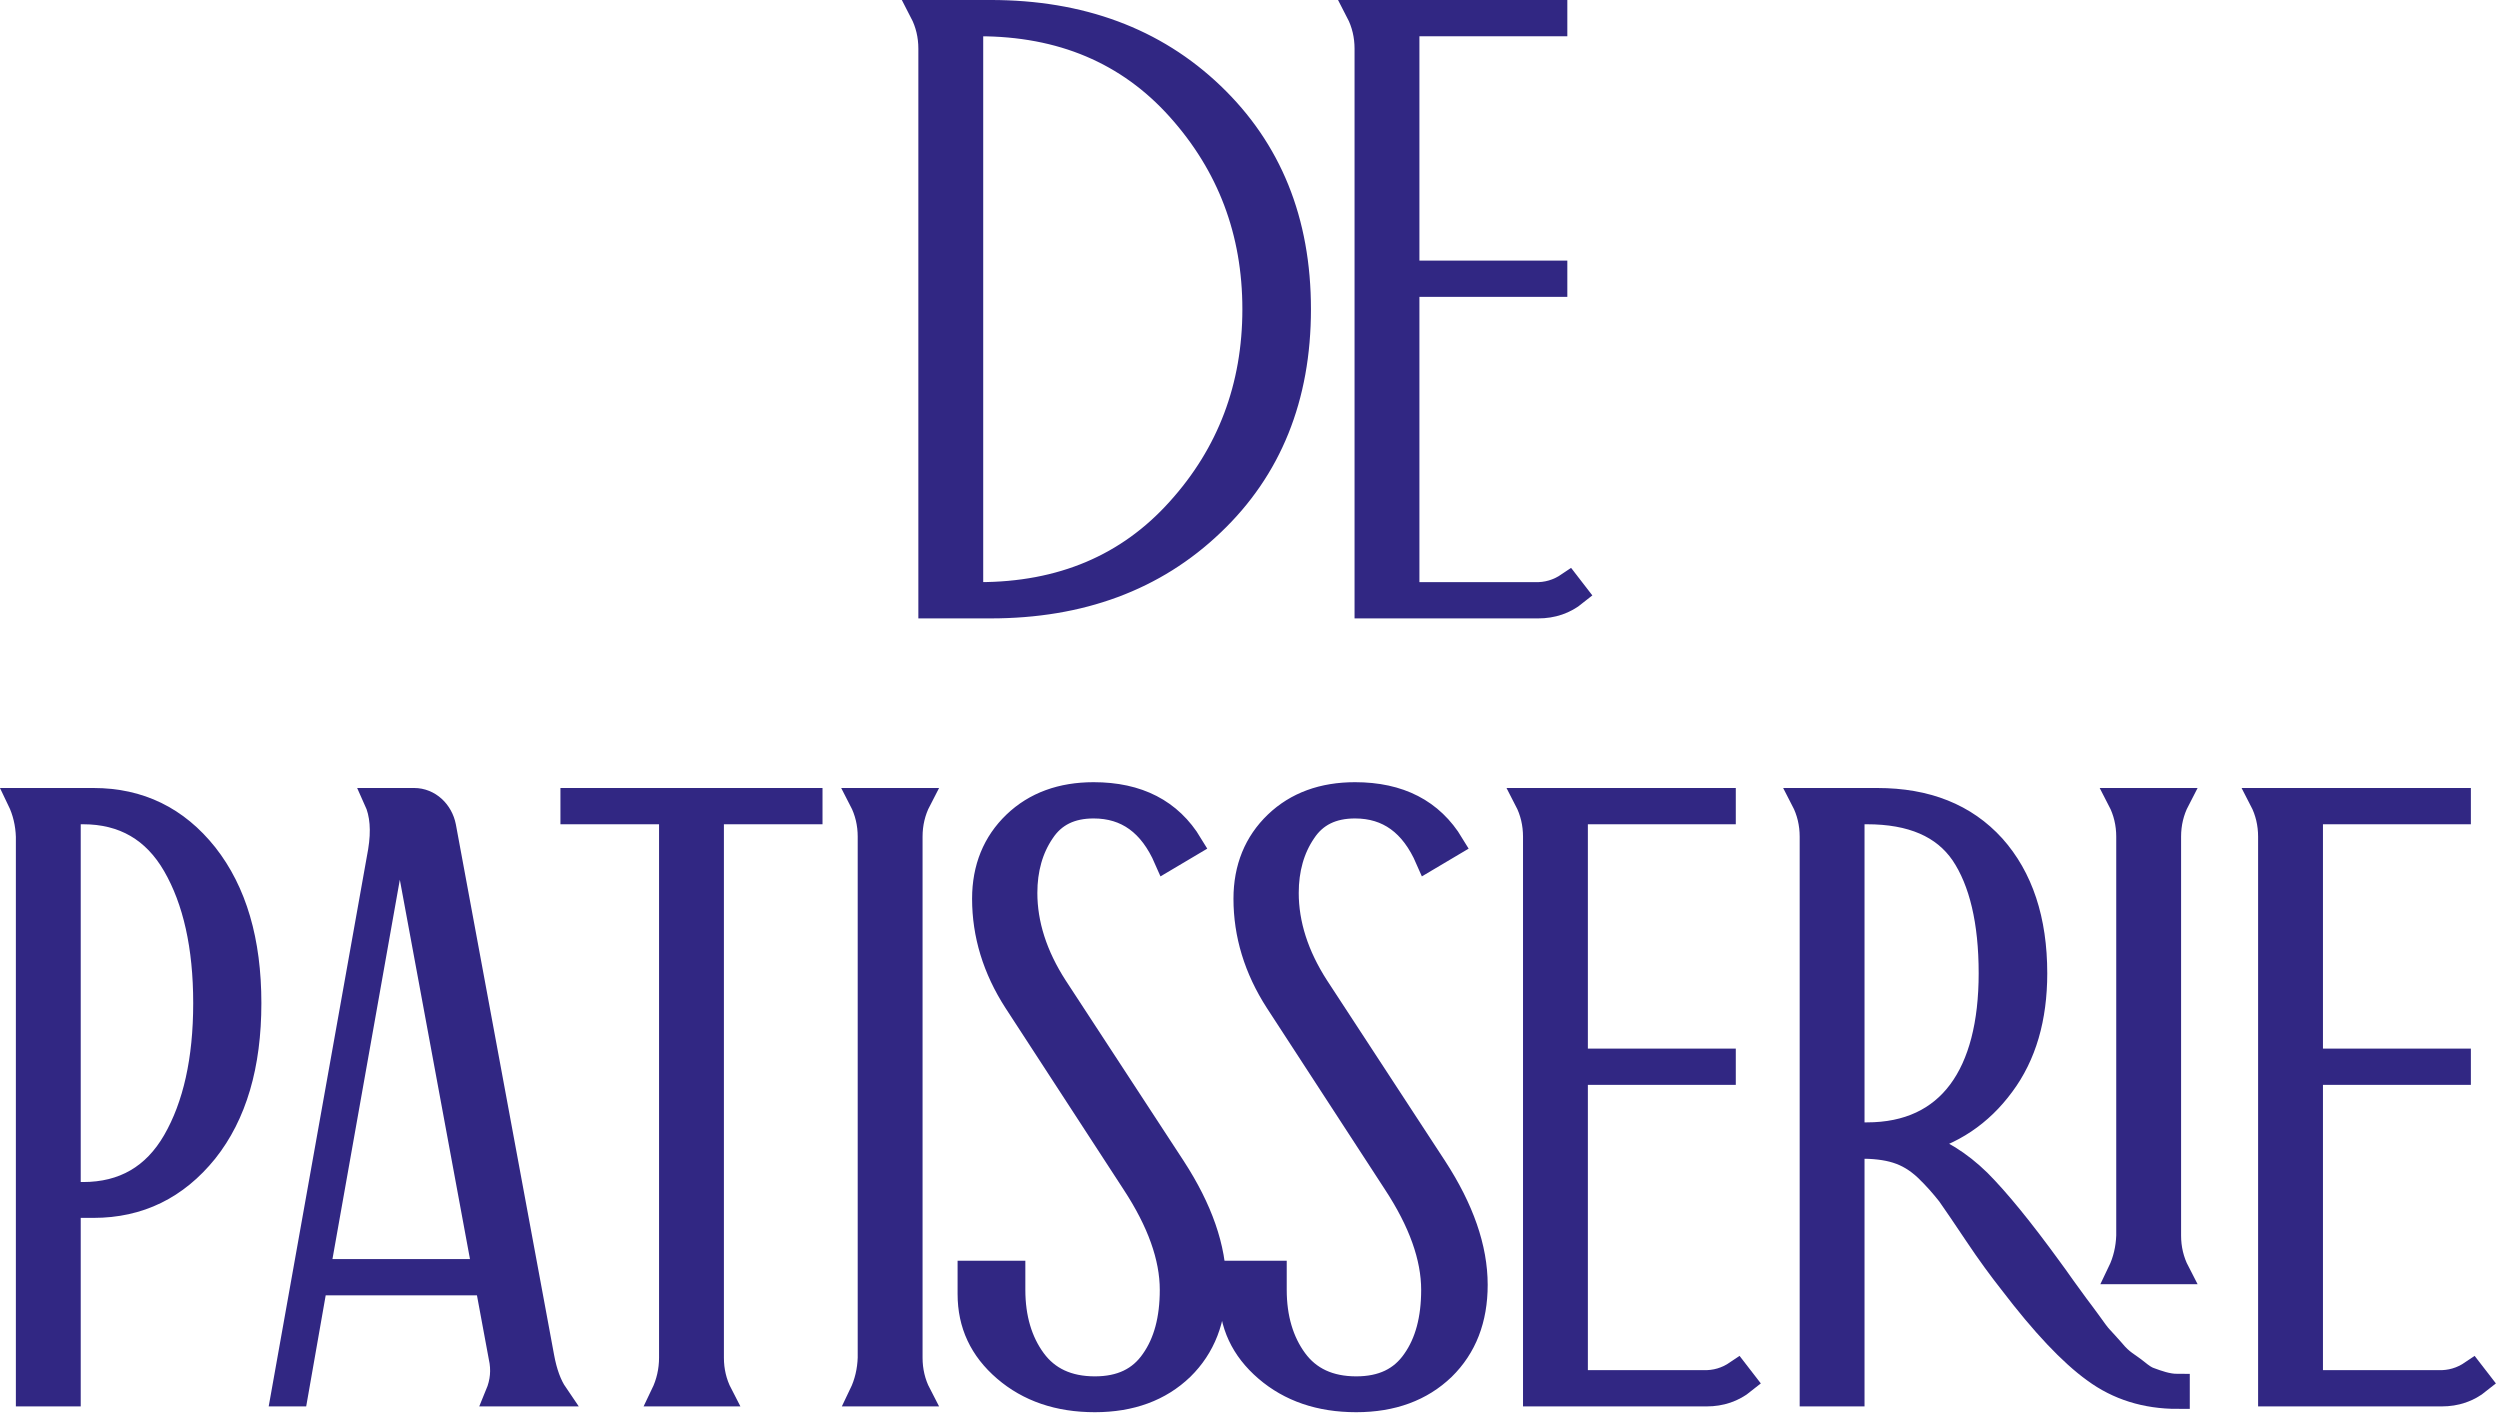 <?xml version="1.0" encoding="UTF-8"?>
<svg width="282px" height="160px" viewBox="0 0 282 160" version="1.1" xmlns="http://www.w3.org/2000/svg" xmlns:xlink="http://www.w3.org/1999/xlink">
    <!-- Generator: Sketch 57.1 (83088) - https://sketch.com -->
    <title>Group 45</title>
    <desc>Created with Sketch.</desc>
    <g id="Page-9" stroke="none" stroke-width="1" fill="none" fill-rule="evenodd">
        <g id="Group-45" transform="translate(2, 1)">
            <path d="M107.538,66.033 L108.426,66.033 C117.726,66.033 125.252,62.855 130.954,56.499 C136.656,50.189 139.507,42.618 139.507,33.878 C139.507,25.138 136.656,17.613 130.954,11.257 C125.252,4.9 117.726,1.722 108.426,1.722 L107.538,1.722 L107.538,66.033 Z M102.958,67.388 L102.958,4.479 C102.958,3.031 102.631,1.629 101.976,0.367 L109.734,0.367 C119.877,0.367 128.243,3.451 134.739,9.668 C141.236,15.884 144.508,23.923 144.508,33.878 C144.508,43.833 141.236,51.919 134.739,58.088 C128.243,64.304 119.877,67.388 109.734,67.388 L102.958,67.388 Z" id="Fill-1" fill="#312783"></path>
            <path d="M107.538,66.033 L108.426,66.033 C117.726,66.033 125.252,62.855 130.954,56.499 C136.656,50.189 139.507,42.618 139.507,33.878 C139.507,25.138 136.656,17.613 130.954,11.257 C125.252,4.9 117.726,1.722 108.426,1.722 L107.538,1.722 L107.538,66.033 Z M102.958,67.388 L102.958,4.479 C102.958,3.031 102.631,1.629 101.976,0.367 L109.734,0.367 C119.877,0.367 128.243,3.451 134.739,9.668 C141.236,15.884 144.508,23.923 144.508,33.878 C144.508,43.833 141.236,51.919 134.739,58.088 C128.243,64.304 119.877,67.388 109.734,67.388 L102.958,67.388 Z" id="Stroke-3" stroke="#312783" stroke-width="2.735"></path>
            <path d="M175.717,65.939 C174.502,66.92 173.1,67.388 171.511,67.388 L152.161,67.388 L152.161,4.479 C152.161,3.031 151.834,1.628 151.18,0.367 L173.427,0.367 L173.427,1.722 L156.742,1.722 L156.742,29.764 L173.427,29.764 L173.427,31.12 L156.742,31.12 L156.742,66.033 L171.09,66.033 C172.492,66.08 173.754,65.706 174.923,64.911 L175.717,65.939 Z" id="Fill-5" fill="#312783"></path>
            <path d="M175.717,65.939 C174.502,66.92 173.1,67.388 171.511,67.388 L152.161,67.388 L152.161,4.479 C152.161,3.031 151.834,1.628 151.18,0.367 L173.427,0.367 L173.427,1.722 L156.742,1.722 L156.742,29.764 L173.427,29.764 L173.427,31.12 L156.742,31.12 L156.742,66.033 L171.09,66.033 C172.492,66.08 173.754,65.706 174.923,64.911 L175.717,65.939 Z" id="Stroke-7" stroke="#312783" stroke-width="2.735"></path>
            <path d="M5.738,133.701 L7.374,133.701 C11.954,133.701 15.413,131.691 17.703,127.719 C19.993,123.746 21.161,118.557 21.161,112.155 C21.161,105.752 19.993,100.564 17.703,96.592 C15.413,92.619 11.954,90.609 7.374,90.609 L5.738,90.609 L5.738,133.701 Z M8.542,89.254 C13.73,89.254 17.936,91.309 21.208,95.423 C24.479,99.583 26.116,105.144 26.116,112.155 C26.116,119.166 24.479,124.727 21.208,128.841 C17.889,132.953 13.683,135.01 8.542,135.01 L5.738,135.01 L5.738,156.275 L1.158,156.275 L1.158,93.366 C1.111,91.918 0.784,90.515 0.176,89.254 L8.542,89.254 Z" id="Fill-9" fill="#312783"></path>
            <path d="M5.738,133.701 L7.374,133.701 C11.954,133.701 15.413,131.691 17.703,127.719 C19.993,123.746 21.161,118.557 21.161,112.155 C21.161,105.752 19.993,100.564 17.703,96.592 C15.413,92.619 11.954,90.609 7.374,90.609 L5.738,90.609 L5.738,133.701 Z M8.542,89.254 C13.73,89.254 17.936,91.309 21.208,95.423 C24.479,99.583 26.116,105.144 26.116,112.155 C26.116,119.166 24.479,124.727 21.208,128.841 C17.889,132.953 13.683,135.01 8.542,135.01 L5.738,135.01 L5.738,156.275 L1.158,156.275 L1.158,93.366 C1.111,91.918 0.784,90.515 0.176,89.254 L8.542,89.254 Z" id="Stroke-11" stroke="#312783" stroke-width="2.735"></path>
            <path d="M52.657,142.394 L43.169,91.076 C43.169,91.029 43.123,90.982 43.075,90.982 L42.983,91.076 L33.868,142.394 L52.657,142.394 Z M54.105,156.275 C54.666,154.919 54.806,153.517 54.48,152.069 L52.938,143.749 L33.589,143.749 L31.39,156.275 L29.942,156.275 L40.88,95.001 C41.254,92.711 41.112,90.795 40.411,89.253 L44.712,89.253 C46.394,89.253 47.749,90.562 48.077,92.245 L59.154,152.069 C59.48,153.844 59.995,155.247 60.696,156.275 L54.105,156.275 Z" id="Fill-13" fill="#312783"></path>
            <path d="M52.657,142.394 L43.169,91.076 C43.169,91.029 43.123,90.982 43.075,90.982 L42.983,91.076 L33.868,142.394 L52.657,142.394 Z M54.105,156.275 C54.666,154.919 54.806,153.517 54.48,152.069 L52.938,143.749 L33.589,143.749 L31.39,156.275 L29.942,156.275 L40.88,95.001 C41.254,92.711 41.112,90.795 40.411,89.253 L44.712,89.253 C46.394,89.253 47.749,90.562 48.077,92.245 L59.154,152.069 C59.48,153.844 59.995,155.247 60.696,156.275 L54.105,156.275 Z" id="Stroke-15" stroke="#312783" stroke-width="2.735"></path>
            <path d="M78.289,90.609 L78.289,152.162 C78.289,153.611 78.615,155.013 79.269,156.275 L72.773,156.275 C73.381,155.013 73.708,153.611 73.708,152.162 L73.708,90.609 L62.585,90.609 L62.585,89.254 L89.412,89.254 L89.412,90.609 L78.289,90.609 Z" id="Fill-17" fill="#312783"></path>
            <path d="M78.289,90.609 L78.289,152.162 C78.289,153.611 78.615,155.013 79.269,156.275 L72.773,156.275 C73.381,155.013 73.708,153.611 73.708,152.162 L73.708,90.609 L62.585,90.609 L62.585,89.254 L89.412,89.254 L89.412,90.609 L78.289,90.609 Z" id="Stroke-19" stroke="#312783" stroke-width="2.735"></path>
            <path d="M100.698,152.162 C100.698,153.611 101.024,155.014 101.678,156.275 L95.136,156.275 C95.743,155.014 96.07,153.611 96.117,152.162 L96.117,93.366 C96.117,91.918 95.79,90.516 95.136,89.254 L101.678,89.254 C101.024,90.516 100.698,91.918 100.698,93.366 L100.698,152.162 Z" id="Fill-21" fill="#312783"></path>
            <path d="M100.698,152.162 C100.698,153.611 101.024,155.014 101.678,156.275 L95.136,156.275 C95.743,155.014 96.07,153.611 96.117,152.162 L96.117,93.366 C96.117,91.918 95.79,90.516 95.136,89.254 L101.678,89.254 C101.024,90.516 100.698,91.918 100.698,93.366 L100.698,152.162 Z" id="Stroke-23" stroke="#312783" stroke-width="2.735"></path>
            <path d="M129.537,95.89 C127.808,91.917 125.098,89.954 121.358,89.954 C118.788,89.954 116.872,90.889 115.609,92.805 C114.301,94.721 113.646,97.058 113.646,99.722 C113.646,103.228 114.768,106.78 117.058,110.331 L130.379,130.709 C133.417,135.383 134.959,139.777 134.959,143.936 C134.959,147.815 133.744,150.947 131.313,153.33 C128.837,155.714 125.564,156.929 121.499,156.929 C117.386,156.929 114.02,155.761 111.356,153.47 C108.692,151.18 107.384,148.376 107.384,144.964 L107.384,142.58 L112.291,142.58 L112.291,144.496 C112.291,147.675 113.086,150.339 114.629,152.443 C116.171,154.545 118.461,155.62 121.499,155.62 C124.443,155.62 126.594,154.592 128.042,152.489 C129.491,150.433 130.191,147.769 130.191,144.496 C130.191,140.805 128.743,136.786 125.892,132.439 L112.572,111.967 C110.188,108.275 109.019,104.396 109.019,100.376 C109.019,96.918 110.188,94.067 112.478,91.87 C114.768,89.673 117.76,88.599 121.358,88.599 C126.359,88.599 130.005,90.468 132.295,94.254 L129.537,95.89 Z" id="Fill-25" fill="#312783"></path>
            <path d="M129.537,95.89 C127.808,91.917 125.098,89.954 121.358,89.954 C118.788,89.954 116.872,90.889 115.609,92.805 C114.301,94.721 113.646,97.058 113.646,99.722 C113.646,103.228 114.768,106.78 117.058,110.331 L130.379,130.709 C133.417,135.383 134.959,139.777 134.959,143.936 C134.959,147.815 133.744,150.947 131.313,153.33 C128.837,155.714 125.564,156.929 121.499,156.929 C117.386,156.929 114.02,155.761 111.356,153.47 C108.692,151.18 107.384,148.376 107.384,144.964 L107.384,142.58 L112.291,142.58 L112.291,144.496 C112.291,147.675 113.086,150.339 114.629,152.443 C116.171,154.545 118.461,155.62 121.499,155.62 C124.443,155.62 126.594,154.592 128.042,152.489 C129.491,150.433 130.191,147.769 130.191,144.496 C130.191,140.805 128.743,136.786 125.892,132.439 L112.572,111.967 C110.188,108.275 109.019,104.396 109.019,100.376 C109.019,96.918 110.188,94.067 112.478,91.87 C114.768,89.673 117.76,88.599 121.358,88.599 C126.359,88.599 130.005,90.468 132.295,94.254 L129.537,95.89 Z" id="Stroke-27" stroke="#312783" stroke-width="2.735"></path>
            <path d="M159.021,95.89 C157.292,91.917 154.582,89.954 150.842,89.954 C148.272,89.954 146.356,90.889 145.093,92.805 C143.785,94.721 143.13,97.058 143.13,99.722 C143.13,103.228 144.252,106.78 146.542,110.331 L159.863,130.709 C162.901,135.383 164.443,139.777 164.443,143.936 C164.443,147.815 163.227,150.947 160.797,153.33 C158.321,155.714 155.048,156.929 150.983,156.929 C146.87,156.929 143.504,155.761 140.84,153.47 C138.176,151.18 136.868,148.376 136.868,144.964 L136.868,142.58 L141.775,142.58 L141.775,144.496 C141.775,147.675 142.57,150.339 144.112,152.443 C145.655,154.545 147.944,155.62 150.983,155.62 C153.926,155.62 156.077,154.592 157.526,152.489 C158.975,150.433 159.675,147.769 159.675,144.496 C159.675,140.805 158.227,136.786 155.375,132.439 L142.055,111.967 C139.672,108.275 138.503,104.396 138.503,100.376 C138.503,96.918 139.672,94.067 141.961,91.87 C144.252,89.673 147.244,88.599 150.842,88.599 C155.843,88.599 159.489,90.468 161.779,94.254 L159.021,95.89 Z" id="Fill-29" fill="#312783"></path>
            <path d="M159.021,95.89 C157.292,91.917 154.582,89.954 150.842,89.954 C148.272,89.954 146.356,90.889 145.093,92.805 C143.785,94.721 143.13,97.058 143.13,99.722 C143.13,103.228 144.252,106.78 146.542,110.331 L159.863,130.709 C162.901,135.383 164.443,139.777 164.443,143.936 C164.443,147.815 163.227,150.947 160.797,153.33 C158.321,155.714 155.048,156.929 150.983,156.929 C146.87,156.929 143.504,155.761 140.84,153.47 C138.176,151.18 136.868,148.376 136.868,144.964 L136.868,142.58 L141.775,142.58 L141.775,144.496 C141.775,147.675 142.57,150.339 144.112,152.443 C145.655,154.545 147.944,155.62 150.983,155.62 C153.926,155.62 156.077,154.592 157.526,152.489 C158.975,150.433 159.675,147.769 159.675,144.496 C159.675,140.805 158.227,136.786 155.375,132.439 L142.055,111.967 C139.672,108.275 138.503,104.396 138.503,100.376 C138.503,96.918 139.672,94.067 141.961,91.87 C144.252,89.673 147.244,88.599 150.842,88.599 C155.843,88.599 159.489,90.468 161.779,94.254 L159.021,95.89 Z" id="Stroke-31" stroke="#312783" stroke-width="2.735"></path>
            <path d="M194.72,154.826 C193.505,155.807 192.103,156.275 190.514,156.275 L171.164,156.275 L171.164,93.366 C171.164,91.918 170.837,90.515 170.183,89.254 L192.43,89.254 L192.43,90.609 L175.744,90.609 L175.744,118.651 L192.43,118.651 L192.43,120.007 L175.744,120.007 L175.744,154.92 L190.093,154.92 C191.495,154.967 192.757,154.593 193.926,153.798 L194.72,154.826 Z" id="Fill-33" fill="#312783"></path>
            <path d="M194.72,154.826 C193.505,155.807 192.103,156.275 190.514,156.275 L171.164,156.275 L171.164,93.366 C171.164,91.918 170.837,90.515 170.183,89.254 L192.43,89.254 L192.43,90.609 L175.744,90.609 L175.744,118.651 L192.43,118.651 L192.43,120.007 L175.744,120.007 L175.744,154.92 L190.093,154.92 C191.495,154.967 192.757,154.593 193.926,153.798 L194.72,154.826 Z" id="Stroke-35" stroke="#312783" stroke-width="2.735"></path>
            <path d="M242.659,138.375 C242.659,139.824 242.986,141.226 243.64,142.488 L237.097,142.488 C237.705,141.226 238.032,139.824 238.079,138.375 L238.079,93.367 C238.079,91.918 237.752,90.516 237.097,89.254 L243.64,89.254 C242.986,90.516 242.659,91.918 242.659,93.367 L242.659,138.375 Z M206.951,126.971 L208.587,126.971 C217.935,126.971 222.562,120.147 222.562,108.79 C222.562,102.948 221.487,98.414 219.384,95.283 C217.234,92.151 213.635,90.609 208.587,90.609 L206.951,90.609 L206.951,126.971 Z M230.788,144.264 C231.489,145.245 232.003,145.947 232.283,146.32 C232.564,146.694 233.031,147.302 233.639,148.143 C234.246,148.984 234.667,149.592 234.994,149.919 C235.321,150.246 235.742,150.76 236.303,151.368 C237.378,152.677 238.032,152.864 239.06,153.705 C239.574,154.126 240.042,154.453 240.462,154.593 C241.35,154.92 242.472,155.341 243.64,155.341 L243.64,156.556 C240.042,156.556 236.91,155.574 234.246,153.612 C231.582,151.695 228.451,148.377 224.852,143.656 C223.637,142.114 222.328,140.338 220.926,138.235 C219.524,136.132 218.496,134.636 217.841,133.701 C217.14,132.813 216.299,131.832 215.271,130.85 C213.168,128.887 211.064,128.326 207.652,128.326 L206.951,128.326 L206.951,156.276 L202.371,156.276 L202.371,93.367 C202.371,91.918 202.044,90.516 201.39,89.254 L209.756,89.254 C215.317,89.254 219.664,90.983 222.842,94.488 C225.974,97.994 227.563,102.761 227.563,108.79 C227.563,113.838 226.348,118.044 223.87,121.362 C221.393,124.728 218.168,126.878 214.149,127.859 C216.72,128.7 219.056,130.149 221.206,132.252 C223.31,134.356 226.02,137.674 229.245,142.114 C229.572,142.535 230.087,143.282 230.788,144.264 L230.788,144.264 Z" id="Fill-37" fill="#312783"></path>
            <path d="M242.659,138.375 C242.659,139.824 242.986,141.226 243.64,142.488 L237.097,142.488 C237.705,141.226 238.032,139.824 238.079,138.375 L238.079,93.367 C238.079,91.918 237.752,90.516 237.097,89.254 L243.64,89.254 C242.986,90.516 242.659,91.918 242.659,93.367 L242.659,138.375 Z M206.951,126.971 L208.587,126.971 C217.935,126.971 222.562,120.147 222.562,108.79 C222.562,102.948 221.487,98.414 219.384,95.283 C217.234,92.151 213.635,90.609 208.587,90.609 L206.951,90.609 L206.951,126.971 Z M230.788,144.264 C231.489,145.245 232.003,145.947 232.283,146.32 C232.564,146.694 233.031,147.302 233.639,148.143 C234.246,148.984 234.667,149.592 234.994,149.919 C235.321,150.246 235.742,150.76 236.303,151.368 C237.378,152.677 238.032,152.864 239.06,153.705 C239.574,154.126 240.042,154.453 240.462,154.593 C241.35,154.92 242.472,155.341 243.64,155.341 L243.64,156.556 C240.042,156.556 236.91,155.574 234.246,153.612 C231.582,151.695 228.451,148.377 224.852,143.656 C223.637,142.114 222.328,140.338 220.926,138.235 C219.524,136.132 218.496,134.636 217.841,133.701 C217.14,132.813 216.299,131.832 215.271,130.85 C213.168,128.887 211.064,128.326 207.652,128.326 L206.951,128.326 L206.951,156.276 L202.371,156.276 L202.371,93.367 C202.371,91.918 202.044,90.516 201.39,89.254 L209.756,89.254 C215.317,89.254 219.664,90.983 222.842,94.488 C225.974,97.994 227.563,102.761 227.563,108.79 C227.563,113.838 226.348,118.044 223.87,121.362 C221.393,124.728 218.168,126.878 214.149,127.859 C216.72,128.7 219.056,130.149 221.206,132.252 C223.31,134.356 226.02,137.674 229.245,142.114 C229.572,142.535 230.087,143.282 230.788,144.264 Z" id="Stroke-39" stroke="#312783" stroke-width="2.735"></path>
            <path d="M277.637,154.826 C276.422,155.807 275.02,156.275 273.431,156.275 L254.081,156.275 L254.081,93.366 C254.081,91.918 253.754,90.515 253.1,89.254 L275.347,89.254 L275.347,90.609 L258.662,90.609 L258.662,118.651 L275.347,118.651 L275.347,120.007 L258.662,120.007 L258.662,154.92 L273.01,154.92 C274.412,154.967 275.674,154.593 276.843,153.798 L277.637,154.826 Z" id="Fill-41" fill="#312783"></path>
            <path d="M277.637,154.826 C276.422,155.807 275.02,156.275 273.431,156.275 L254.081,156.275 L254.081,93.366 C254.081,91.918 253.754,90.515 253.1,89.254 L275.347,89.254 L275.347,90.609 L258.662,90.609 L258.662,118.651 L275.347,118.651 L275.347,120.007 L258.662,120.007 L258.662,154.92 L273.01,154.92 C274.412,154.967 275.674,154.593 276.843,153.798 L277.637,154.826 Z" id="Stroke-43" stroke="#312783" stroke-width="2.735"></path>
        </g>
    </g>
</svg>